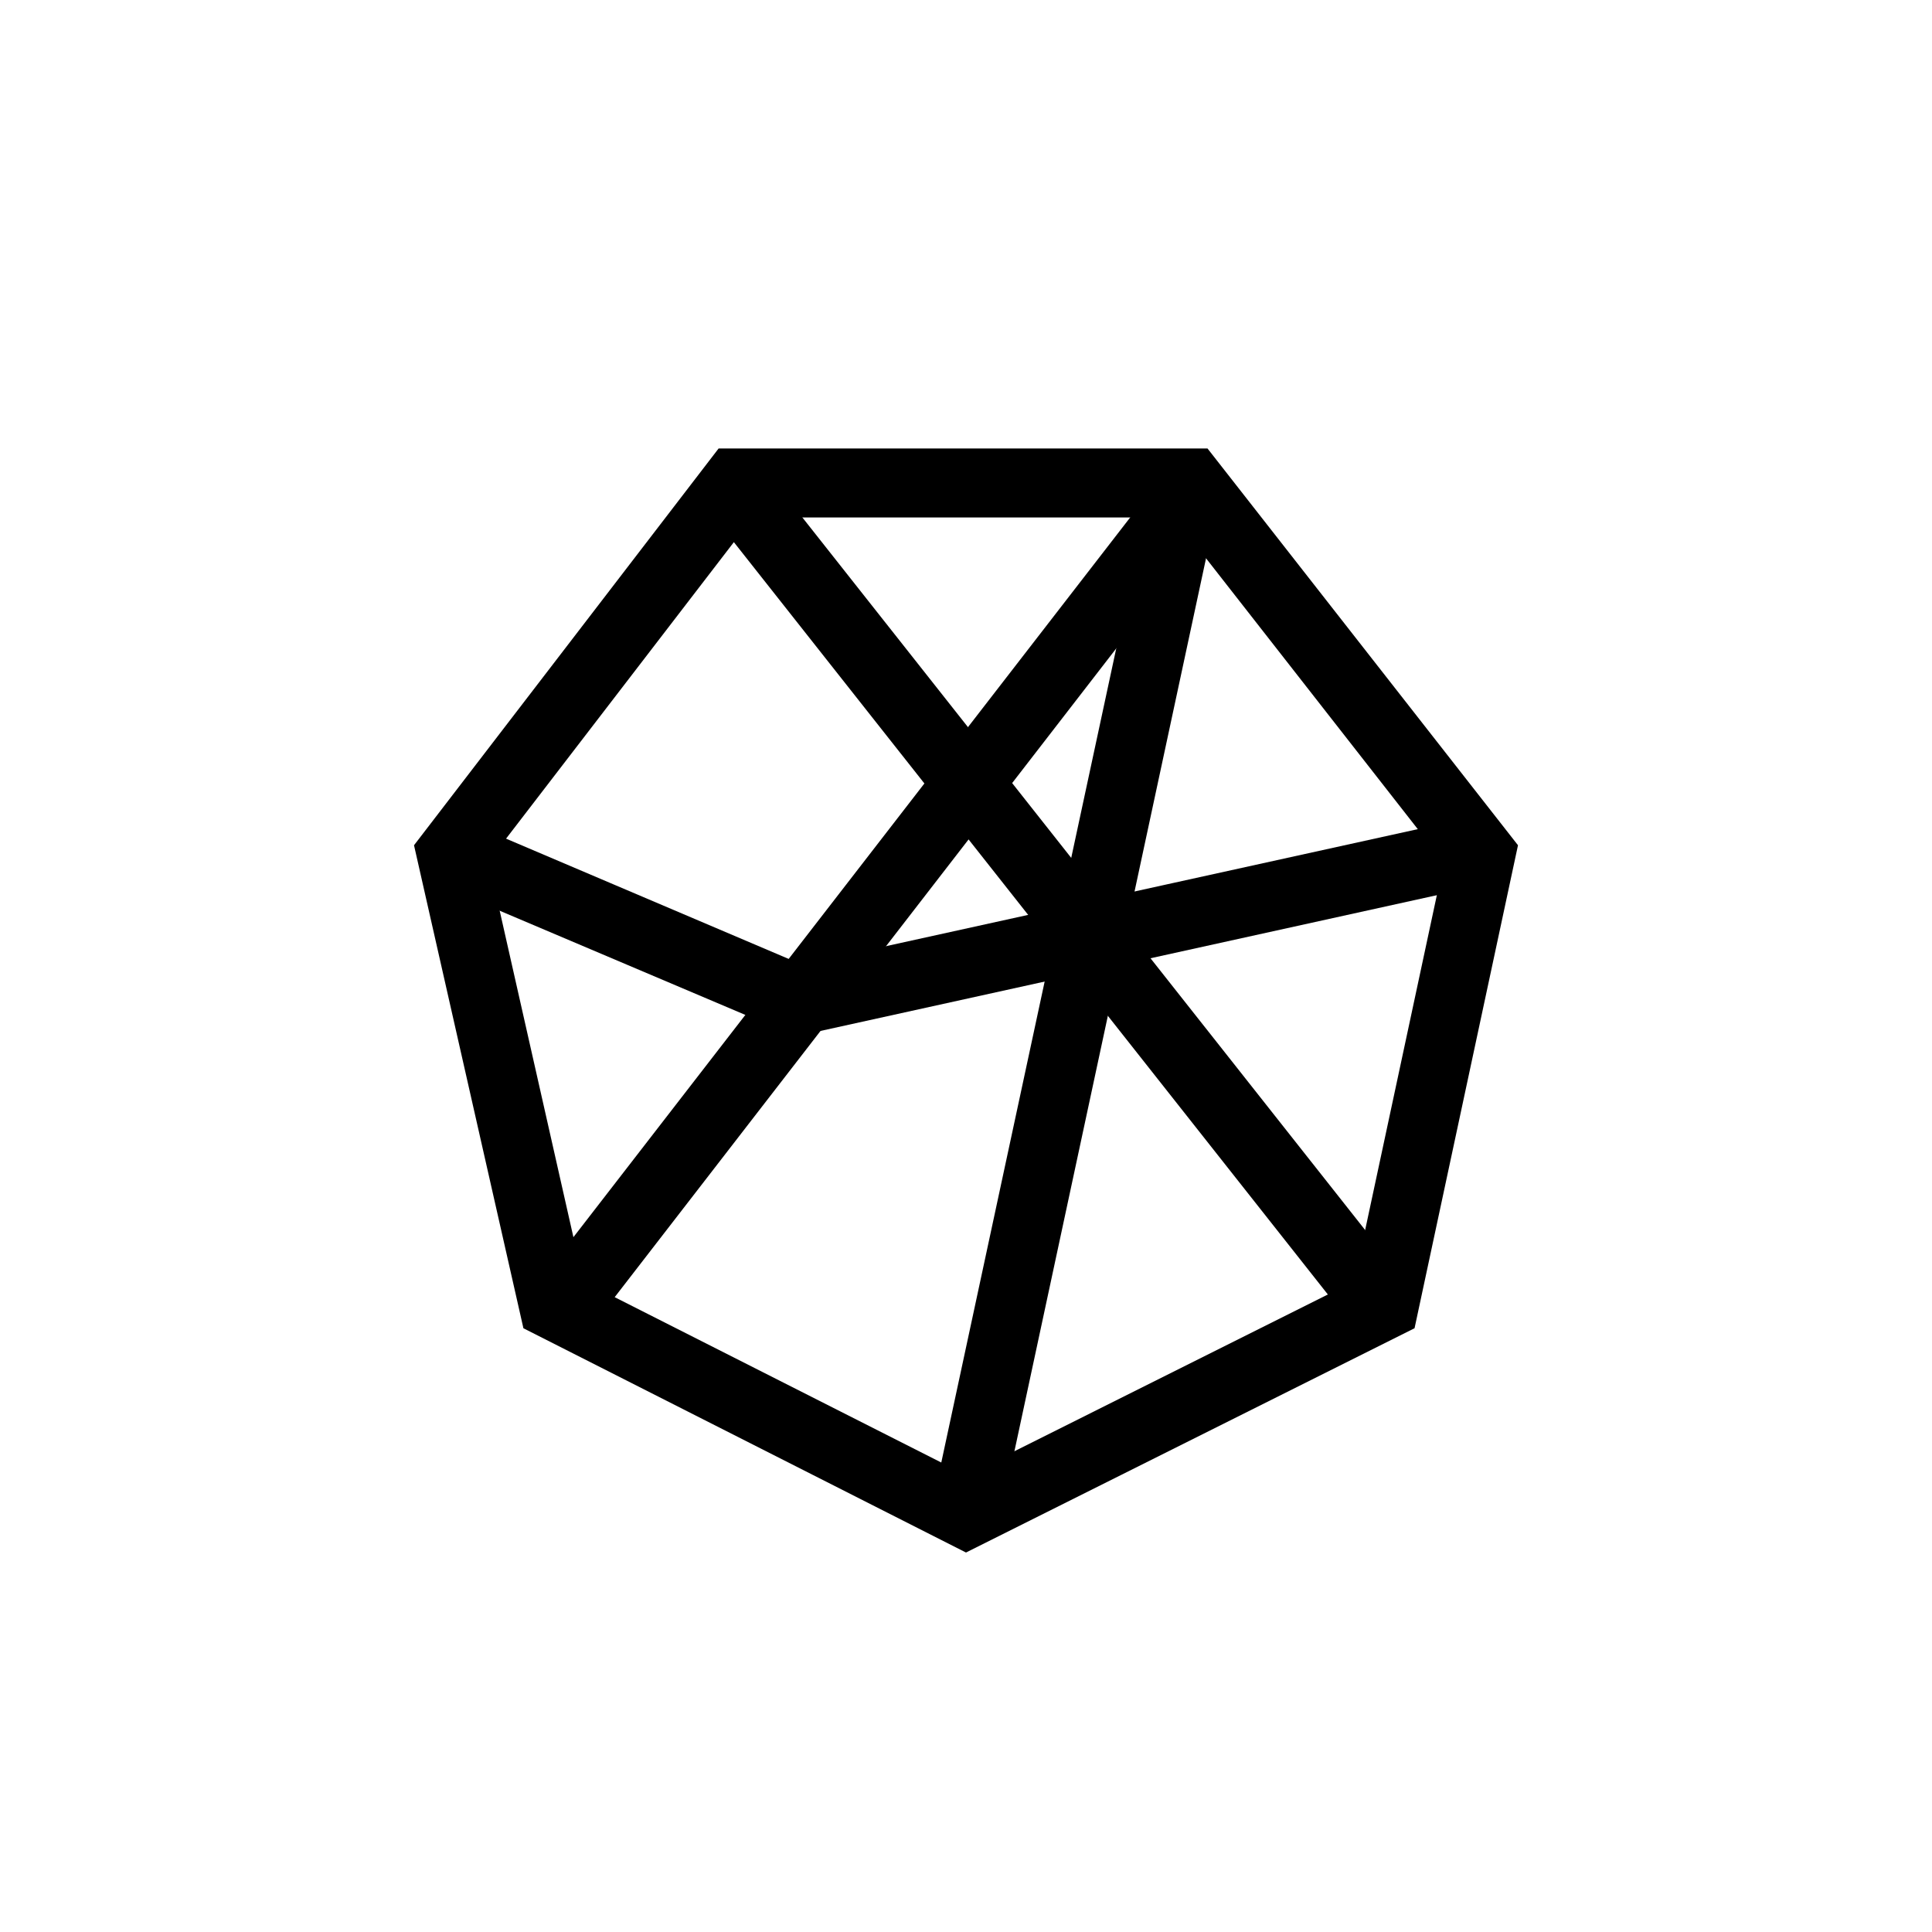 <?xml version="1.0" encoding="utf-8"?>
<!-- Generator: www.svgicons.com -->
<svg xmlns="http://www.w3.org/2000/svg" width="800" height="800" viewBox="0 0 24 24">
<path fill="currentColor" d="M6.729 15.878L14.52 5.807l.677.527L7.41 16.406l-.677-.528z"/><path fill="currentColor" d="m18.45 10.988l-8.563 1.886L5.4 10.971l.334-.788l4.23 1.8l8.298-1.826l.184.836z"/><path fill="currentColor" d="m11.58 18.694l2.717-12.643l.836.18l-2.713 12.643z"/><path fill="currentColor" fill-rule="evenodd" d="m9.352 6.428l-3.283 4.273l1.178 5.216l4.758 2.409l4.817-2.409l1.114-5.203l-3.351-4.286zM15 5.571H8.927L5.143 10.5l1.359 6L12 19.286l5.572-2.786l1.285-6z" clip-rule="evenodd"/><path fill="currentColor" d="M16.809 16.478L8.807 6.343l.673-.532l8.002 10.132l-.673.531z"/>
</svg>